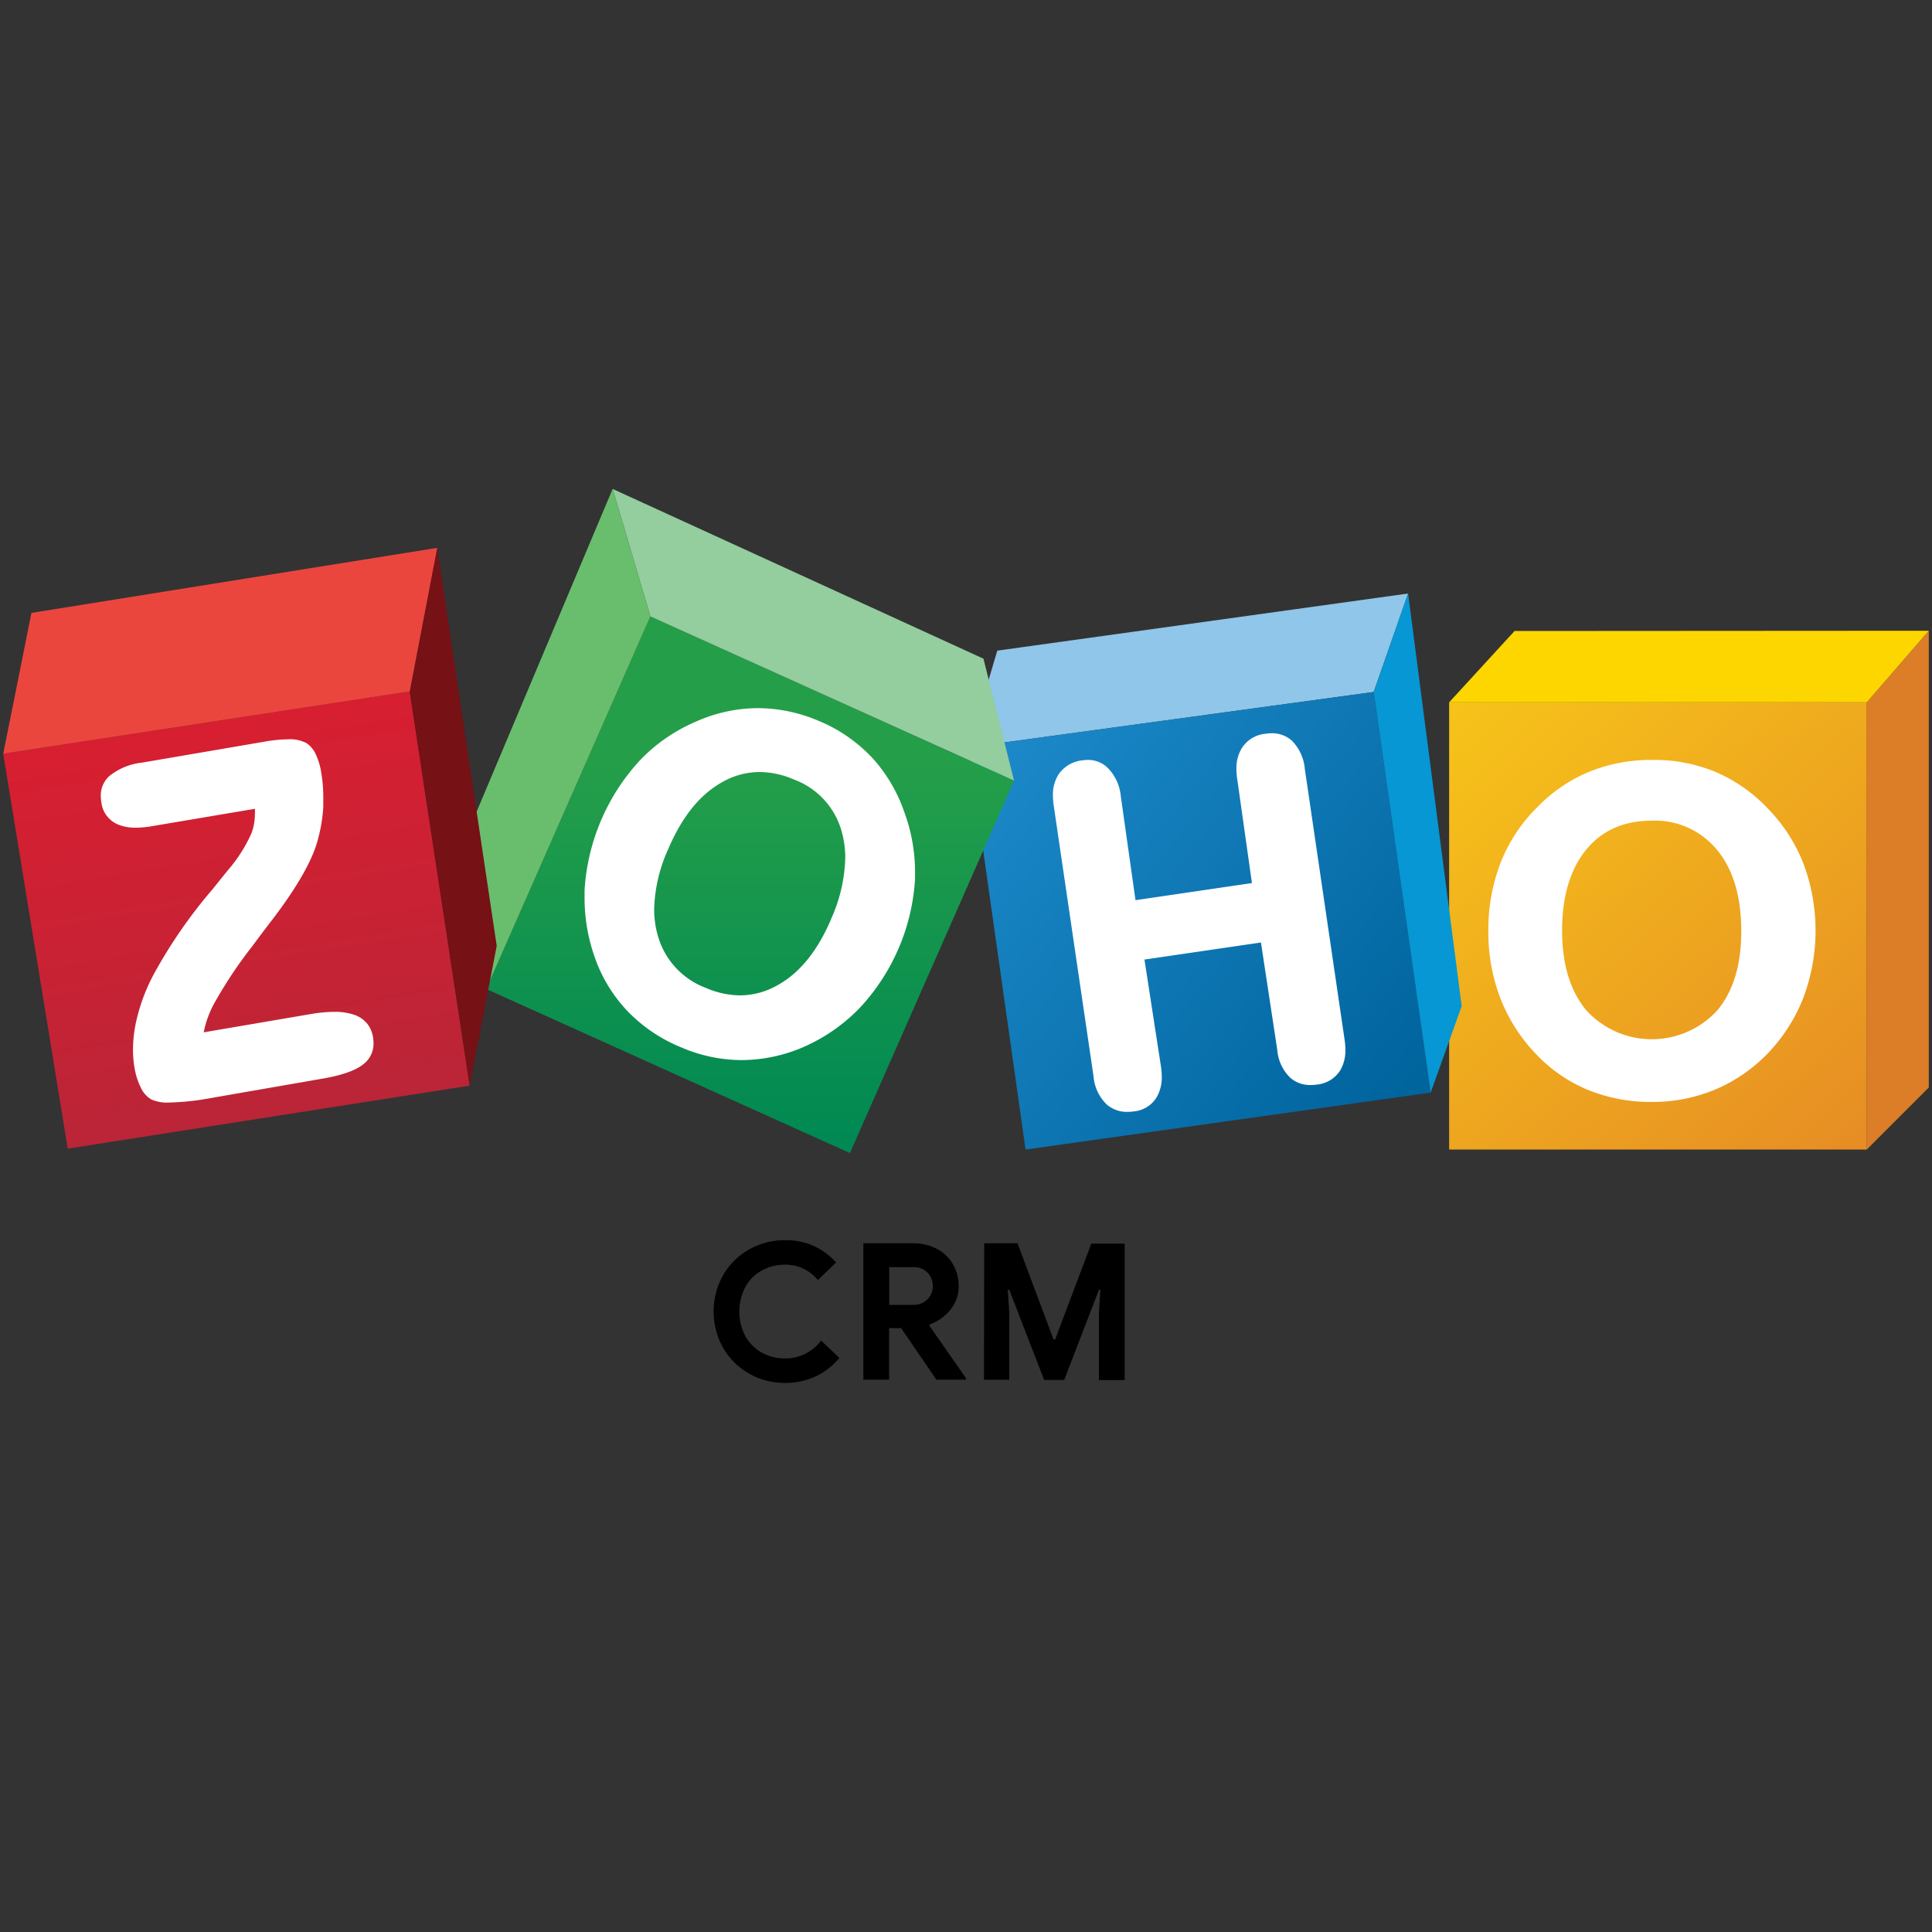 <svg id="Layer_1" data-name="Layer 1" xmlns="http://www.w3.org/2000/svg" xmlns:xlink="http://www.w3.org/1999/xlink" viewBox="0 0 300 300"><rect x="0" y="0" width="300" height="300" fill="#333333" stroke="none"/><defs><style>.cls-1{fill:#dc7e28;}.cls-2{fill:url(#linear-gradient);}.cls-3{fill:#fdd600;}.cls-4{fill:#8fc6e9;}.cls-5{fill:url(#linear-gradient-2);}.cls-6{fill:#0697d4;}.cls-7{fill:url(#linear-gradient-3);}.cls-8{fill:#94cd9e;}.cls-9{fill:#69be6d;}.cls-10{fill:url(#linear-gradient-4);}.cls-11{fill:#761116;}.cls-12{fill:#fff;}.cls-13{fill:#eb463e;}</style><linearGradient id="linear-gradient" x1="224.36" y1="107.33" x2="288.68" y2="178.19" gradientUnits="userSpaceOnUse"><stop offset="0.01" stop-color="#f7c419"/><stop offset="1" stop-color="#e68d24"/></linearGradient><linearGradient id="linear-gradient-2" x1="152.66" y1="115.97" x2="218.99" y2="169.24" gradientUnits="userSpaceOnUse"><stop offset="0.01" stop-color="#1c89c9"/><stop offset="1" stop-color="#00649d"/></linearGradient><linearGradient id="linear-gradient-3" x1="116.48" y1="118.86" x2="116.48" y2="176.99" gradientUnits="userSpaceOnUse"><stop offset="0" stop-color="#249e49"/><stop offset="1" stop-color="#008953"/></linearGradient><linearGradient id="linear-gradient-4" x1="32.16" y1="113.18" x2="42.15" y2="173.53" gradientUnits="userSpaceOnUse"><stop offset="0" stop-color="#d71f31"/><stop offset="1" stop-color="#ba2537"/></linearGradient></defs><title>-icon-color</title><polygon class="cls-1" points="299.5 97.94 299.5 168.86 289.87 178.5 289.87 109.06 299.5 97.94"/><rect class="cls-2" x="225.02" y="109.06" width="64.85" height="69.44"/><polygon class="cls-3" points="235.18 97.98 225.02 109.06 289.87 109.06 299.5 97.94 235.18 97.98"/><polygon class="cls-4" points="154.86 101.03 218.65 92.16 213.31 107.45 150.4 116.04 154.86 101.03"/><polygon class="cls-5" points="213.31 107.45 222.15 169.66 159.25 178.5 150.4 116.04 213.31 107.45"/><polyline class="cls-6" points="213.31 107.45 222.15 169.66 226.97 156.23 218.7 92.54 218.65 92.16"/><polygon class="cls-7" points="100.99 95.72 157.46 121.2 131.98 179.05 75.51 153.57 100.99 95.72"/><polygon class="cls-8" points="95.13 75.92 100.99 95.72 157.46 121.2 152.71 102.28 95.13 75.92"/><polygon class="cls-9" points="95.13 75.92 72.4 129.86 75.51 153.57 100.99 95.72 95.13 75.92"/><polygon class="cls-10" points="63.62 107.36 72.93 168.58 10.52 178.36 0.5 117.03 63.62 107.36"/><polygon class="cls-11" points="67.89 85.07 77.13 146.88 72.93 168.58 63.62 107.36 67.89 85.07"/><path class="cls-12" d="M280,134a25.82,25.82,0,0,0-5.7-8.67,24.31,24.31,0,0,0-8.09-5.54A25,25,0,0,0,256.5,118a25.45,25.45,0,0,0-9.77,1.86,23.9,23.9,0,0,0-8.09,5.55A24.9,24.9,0,0,0,233,134a28.81,28.81,0,0,0-1.89,10.56A28.44,28.44,0,0,0,233,155.07a26.17,26.17,0,0,0,5.63,8.73,23.47,23.47,0,0,0,8,5.46,25.76,25.76,0,0,0,9.86,1.85,25.22,25.22,0,0,0,9.66-1.85,24.61,24.61,0,0,0,8.11-5.45,26.22,26.22,0,0,0,5.7-8.72A29.66,29.66,0,0,0,280,134Zm-13.33,22.88a13.77,13.77,0,0,1-20.35,0c-2.49-3-3.75-7.1-3.76-12.37s1.26-9.55,3.74-12.57,5.85-4.5,10.22-4.51A12.43,12.43,0,0,1,266.64,132c2.48,3,3.74,7.19,3.74,12.57S269.12,153.92,266.64,156.92ZM42.28,142.85Zm14.64,16a4.37,4.37,0,0,0-2-1.3,9.23,9.23,0,0,0-3-.43,22.56,22.56,0,0,0-3.82.37l-16.47,2.81a15.8,15.8,0,0,1,1.92-5,67.75,67.75,0,0,1,5.49-8.2h0l1.9-2.54c.31-.39.75-1,1.32-1.72q5.65-7.41,7-12.12a24.83,24.83,0,0,0,.94-5.42c0-.5,0-1,0-1.48a22.48,22.48,0,0,0-.32-3.85,10.27,10.27,0,0,0-.86-2.87,4.1,4.1,0,0,0-1.45-1.72,5.51,5.51,0,0,0-2.85-.58,21.72,21.72,0,0,0-3.67.37l-19,3.25a9.75,9.75,0,0,0-5.09,2.1,4.05,4.05,0,0,0-1.31,3.06,5.58,5.58,0,0,0,.09,1,4.26,4.26,0,0,0,2.47,3.4,6.89,6.89,0,0,0,2.9.54,14.94,14.94,0,0,0,2.54-.24l15.93-2.69a8.24,8.24,0,0,1,0,.85,8.45,8.45,0,0,1-.52,2.92,23,23,0,0,1-3.53,5.6c-.54.65-1.36,1.67-2.46,3.05a76.46,76.46,0,0,0-9.23,13.34h0a28.82,28.82,0,0,0-2.75,7.51,21,21,0,0,0-.44,4.14,16.37,16.37,0,0,0,.23,2.75,11,11,0,0,0,1,3.16,4.12,4.12,0,0,0,1.63,1.82,6.12,6.12,0,0,0,2.79.47,40.05,40.05,0,0,0,6.46-.7l17.27-3c3.06-.53,5.18-1.26,6.42-2.27A4,4,0,0,0,58,162a6.24,6.24,0,0,0-.09-1A4.48,4.48,0,0,0,56.92,158.83Zm78.33-41.37a23.75,23.75,0,0,0-8.07-5.52,24.2,24.2,0,0,0-9.51-2h-.14a23.8,23.8,0,0,0-9.62,2.16h0a26.11,26.11,0,0,0-8.64,6.05,32.66,32.66,0,0,0-8.5,20.07c0,.41,0,.82,0,1.22a27.49,27.49,0,0,0,1.62,9.29,23.09,23.09,0,0,0,5.09,8.3,24.25,24.25,0,0,0,8.24,5.56h0a23.89,23.89,0,0,0,9.47,2h.08a24.55,24.55,0,0,0,9.6-2.07h0a27.46,27.46,0,0,0,8.71-6.12,32.12,32.12,0,0,0,8.51-20c0-.35,0-.69,0-1a26.91,26.91,0,0,0-1.71-9.43A24.16,24.16,0,0,0,135.25,117.46Zm-6.18,25.2q-3.19,7.51-8.42,10.35a11.79,11.79,0,0,1-5.74,1.53,13.63,13.63,0,0,1-5.31-1.16,12.18,12.18,0,0,1-7.48-8.21,14.87,14.87,0,0,1-.54-4,23.83,23.83,0,0,1,2.13-9.23c2.17-5.13,5-8.63,8.49-10.54a11.7,11.7,0,0,1,5.75-1.54,13.68,13.68,0,0,1,5.38,1.18,12,12,0,0,1,7.41,8.22,15,15,0,0,1,.51,4A24.53,24.53,0,0,1,129.07,142.66Zm73.54-23.29a7.06,7.06,0,0,0-2-4.37,4.55,4.55,0,0,0-3.14-1.16,6.43,6.43,0,0,0-1,.08,4.88,4.88,0,0,0-3.65,2.24,6,6,0,0,0-.83,3.24,10.1,10.1,0,0,0,.12,1.51l2.29,16.19-18.08,2.66-2.29-16.19a7.17,7.17,0,0,0-2-4.33A4.33,4.33,0,0,0,169,118a6.58,6.58,0,0,0-.87.06,5.12,5.12,0,0,0-3.78,2.22,5.81,5.81,0,0,0-.85,3.25,10.73,10.73,0,0,0,.12,1.55l6.19,42.1a6.79,6.79,0,0,0,2.07,4.35,4.77,4.77,0,0,0,3.2,1.12,7.8,7.8,0,0,0,1.06-.08,4.62,4.62,0,0,0,3.49-2.23,6.18,6.18,0,0,0,.77-3.17,10.25,10.25,0,0,0-.12-1.53L177.71,149l18.09-2.65L198.33,163a6.79,6.79,0,0,0,2,4.33,4.6,4.6,0,0,0,3.17,1.15,6.42,6.42,0,0,0,1-.07,4.82,4.82,0,0,0,3.62-2.22,6.09,6.09,0,0,0,.79-3.19,10.49,10.49,0,0,0-.12-1.54Z"/><polygon class="cls-13" points="0.5 117.03 1.74 110.87 4.88 95.17 67.89 85.07 63.62 107.36 0.5 117.03"/><path d="M116.27,213.26a10.81,10.81,0,0,1-4-4,11.51,11.51,0,0,1,0-11.22,10.84,10.84,0,0,1,4-4,11.17,11.17,0,0,1,5.63-1.46,10.24,10.24,0,0,1,7.93,3.46L127,198.77a6.44,6.44,0,0,0-5.09-2.39,7.32,7.32,0,0,0-3.61.9,6.43,6.43,0,0,0-2.56,2.56,8.23,8.23,0,0,0,0,7.64,6.56,6.56,0,0,0,2.56,2.56,7.32,7.32,0,0,0,3.61.9,6.93,6.93,0,0,0,5.59-2.78l2.84,2.69a10.59,10.59,0,0,1-3.71,2.89,11.22,11.22,0,0,1-4.75,1A11.08,11.08,0,0,1,116.27,213.26Z"/><path d="M134.06,193.06h7.73a7.72,7.72,0,0,1,3.68.86,6.17,6.17,0,0,1,2.5,2.38,6.67,6.67,0,0,1,.89,3.45,5.6,5.6,0,0,1-1.29,3.63,7.24,7.24,0,0,1-3.24,2.29l0,.21L150,214v.23H145.4l-5.48-8h-1.86v8h-4Zm7.7,9.56a3,3,0,0,0,2.22-.83,2.8,2.8,0,0,0,.86-2.1,2.87,2.87,0,0,0-3-2.93h-3.76v5.86Z"/><path d="M152.83,193.06H158L163.6,208h.24l5.62-14.89h5.18v21.19h-4V203.81l.23-3.53h-.23l-5.39,14h-3.11l-5.42-14h-.23l.23,3.53v10.44h-3.93Z"/></svg>